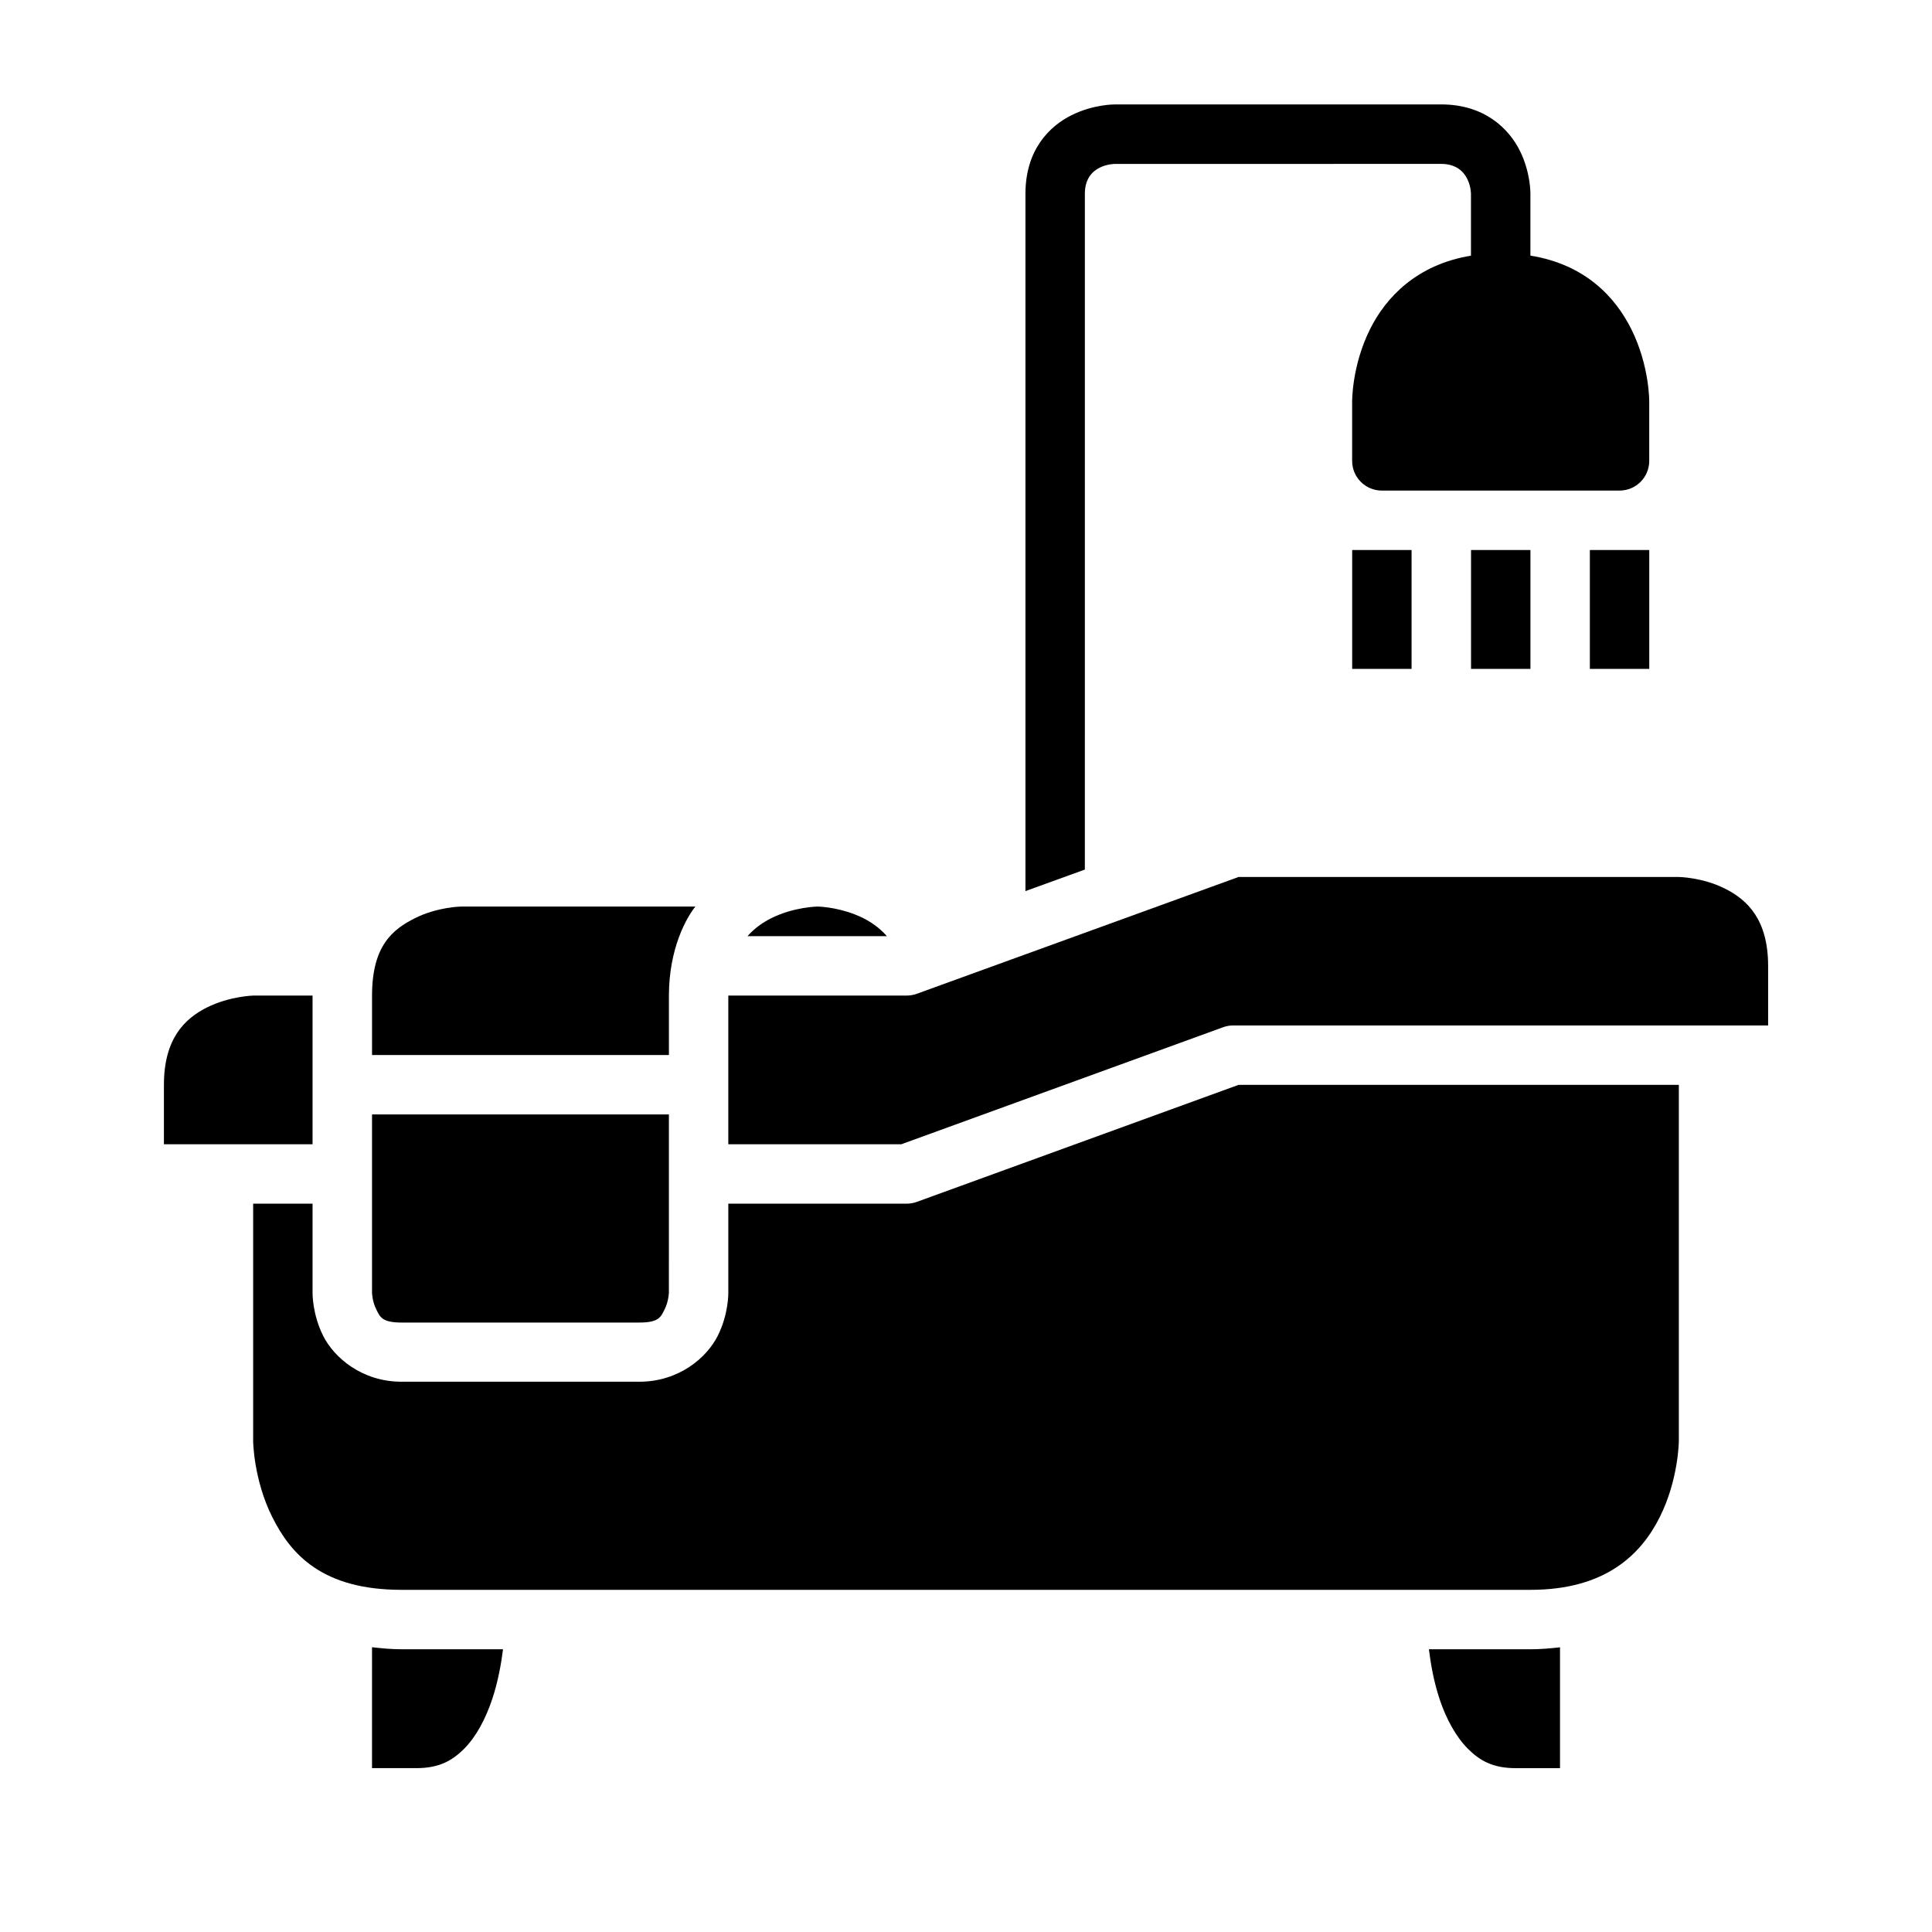 <?xml version="1.0" encoding="UTF-8"?>
<!-- Uploaded to: SVG Repo, www.svgrepo.com, Generator: SVG Repo Mixer Tools -->
<svg fill="#000000" width="800px" height="800px" version="1.1" viewBox="144 144 512 512" xmlns="http://www.w3.org/2000/svg">
 <g>
  <path d="m439.34 171.68s-5.578-0.047-11.395 2.859c-5.812 2.906-12.191 9.137-12.191 20.801v184.81l15.742-5.703 0.004-179.11c-0.012-7.883 7.856-7.887 7.856-7.887l86.562-0.016c7.894 0.02 7.902 7.902 7.902 7.902v16.422c-14.426 2.371-22.555 11.098-26.723 19.434-4.875 9.75-4.766 19.234-4.766 19.234v15.742c0.016 4.328 3.516 7.824 7.84 7.84h62.992c4.348 0.02 7.887-3.488 7.902-7.836v-15.742s0.109-9.484-4.766-19.234c-4.176-8.352-12.094-17.098-26.723-19.453v-16.406s0.105-5.578-2.797-11.395c-2.906-5.812-9.324-12.27-20.863-12.27z"/>
  <path d="m502.34 289.76v31.504h15.742v-31.504z"/>
  <path d="m533.84 289.76v31.504h15.742v-31.504z"/>
  <path d="m565.33 289.76v31.504h15.742v-31.504z"/>
  <path d="m472.23 376.41h116.68s6.215 0.078 12.207 3.074c5.996 2.996 11.453 8.262 11.453 20.512v15.758h-141.74c-0.91 0-1.801 0.152-2.66 0.461l-85.316 31.027h-45.848v-39.406h47.246c0.91 0 1.816-0.152 2.676-0.461z"/>
  <path d="m266.18 384.25h62.102c-2.301 2.836-7.012 11.055-7.012 23.586v15.758h-78.676v-15.758c0-13.121 5.383-17.512 11.379-20.512 5.992-2.996 12.207-3.074 12.207-3.074z"/>
  <path d="m360.67 384.25s4.496 0.023 9.746 2.031c3.164 1.207 6.168 3.023 8.625 5.812h-36.945c1.84-2.098 4.031-3.629 6.305-4.766 5.996-3 12.27-3.078 12.27-3.078z"/>
  <path d="m211.09 407.84h15.742v39.406h-39.391v-15.742c0-12.137 5.398-17.512 11.395-20.512 5.996-2.996 12.254-3.152 12.254-3.152z"/>
  <path d="m472.23 431.5h116.68v94.418s-0.078 10.18-5.043 20.109c-4.965 9.93-14.402 19.297-34.285 19.297h-299.15c-20.992 0-29.32-9.367-34.285-19.297-4.965-9.93-5.059-20.109-5.059-20.109v-62.934h15.742v23.602s-0.109 5.578 2.797 11.395c2.906 5.812 10.305 12.191 20.801 12.191h62.992c10.496 0 17.895-6.379 20.801-12.191 2.914-5.812 2.789-11.395 2.789-11.395v-23.602h47.246c0.91 0 1.816-0.152 2.676-0.461z"/>
  <path d="m242.59 439.34h78.676l-0.004 47.246s-0.078 2.293-1.105 4.352-1.484 3.551-6.734 3.551h-62.992c-5.246 0-5.719-1.492-6.75-3.551-1.027-2.059-1.09-4.352-1.09-4.352z"/>
  <path d="m242.59 580.53c2.516 0.297 5.086 0.539 7.84 0.539h26.875c-0.488 3.844-1.305 8.547-2.875 13.254-1.719 5.156-4.25 9.938-7.441 13.129-3.191 3.191-6.703 5.121-12.609 5.121h-11.793z"/>
  <path d="m557.42 580.55v32.027h-11.789c-5.902 0-9.418-1.93-12.609-5.121-3.191-3.191-5.785-7.973-7.504-13.129-1.566-4.707-2.367-9.41-2.844-13.254h26.906c2.781 0 5.328-0.242 7.84-0.523z"/>
 </g>
</svg>